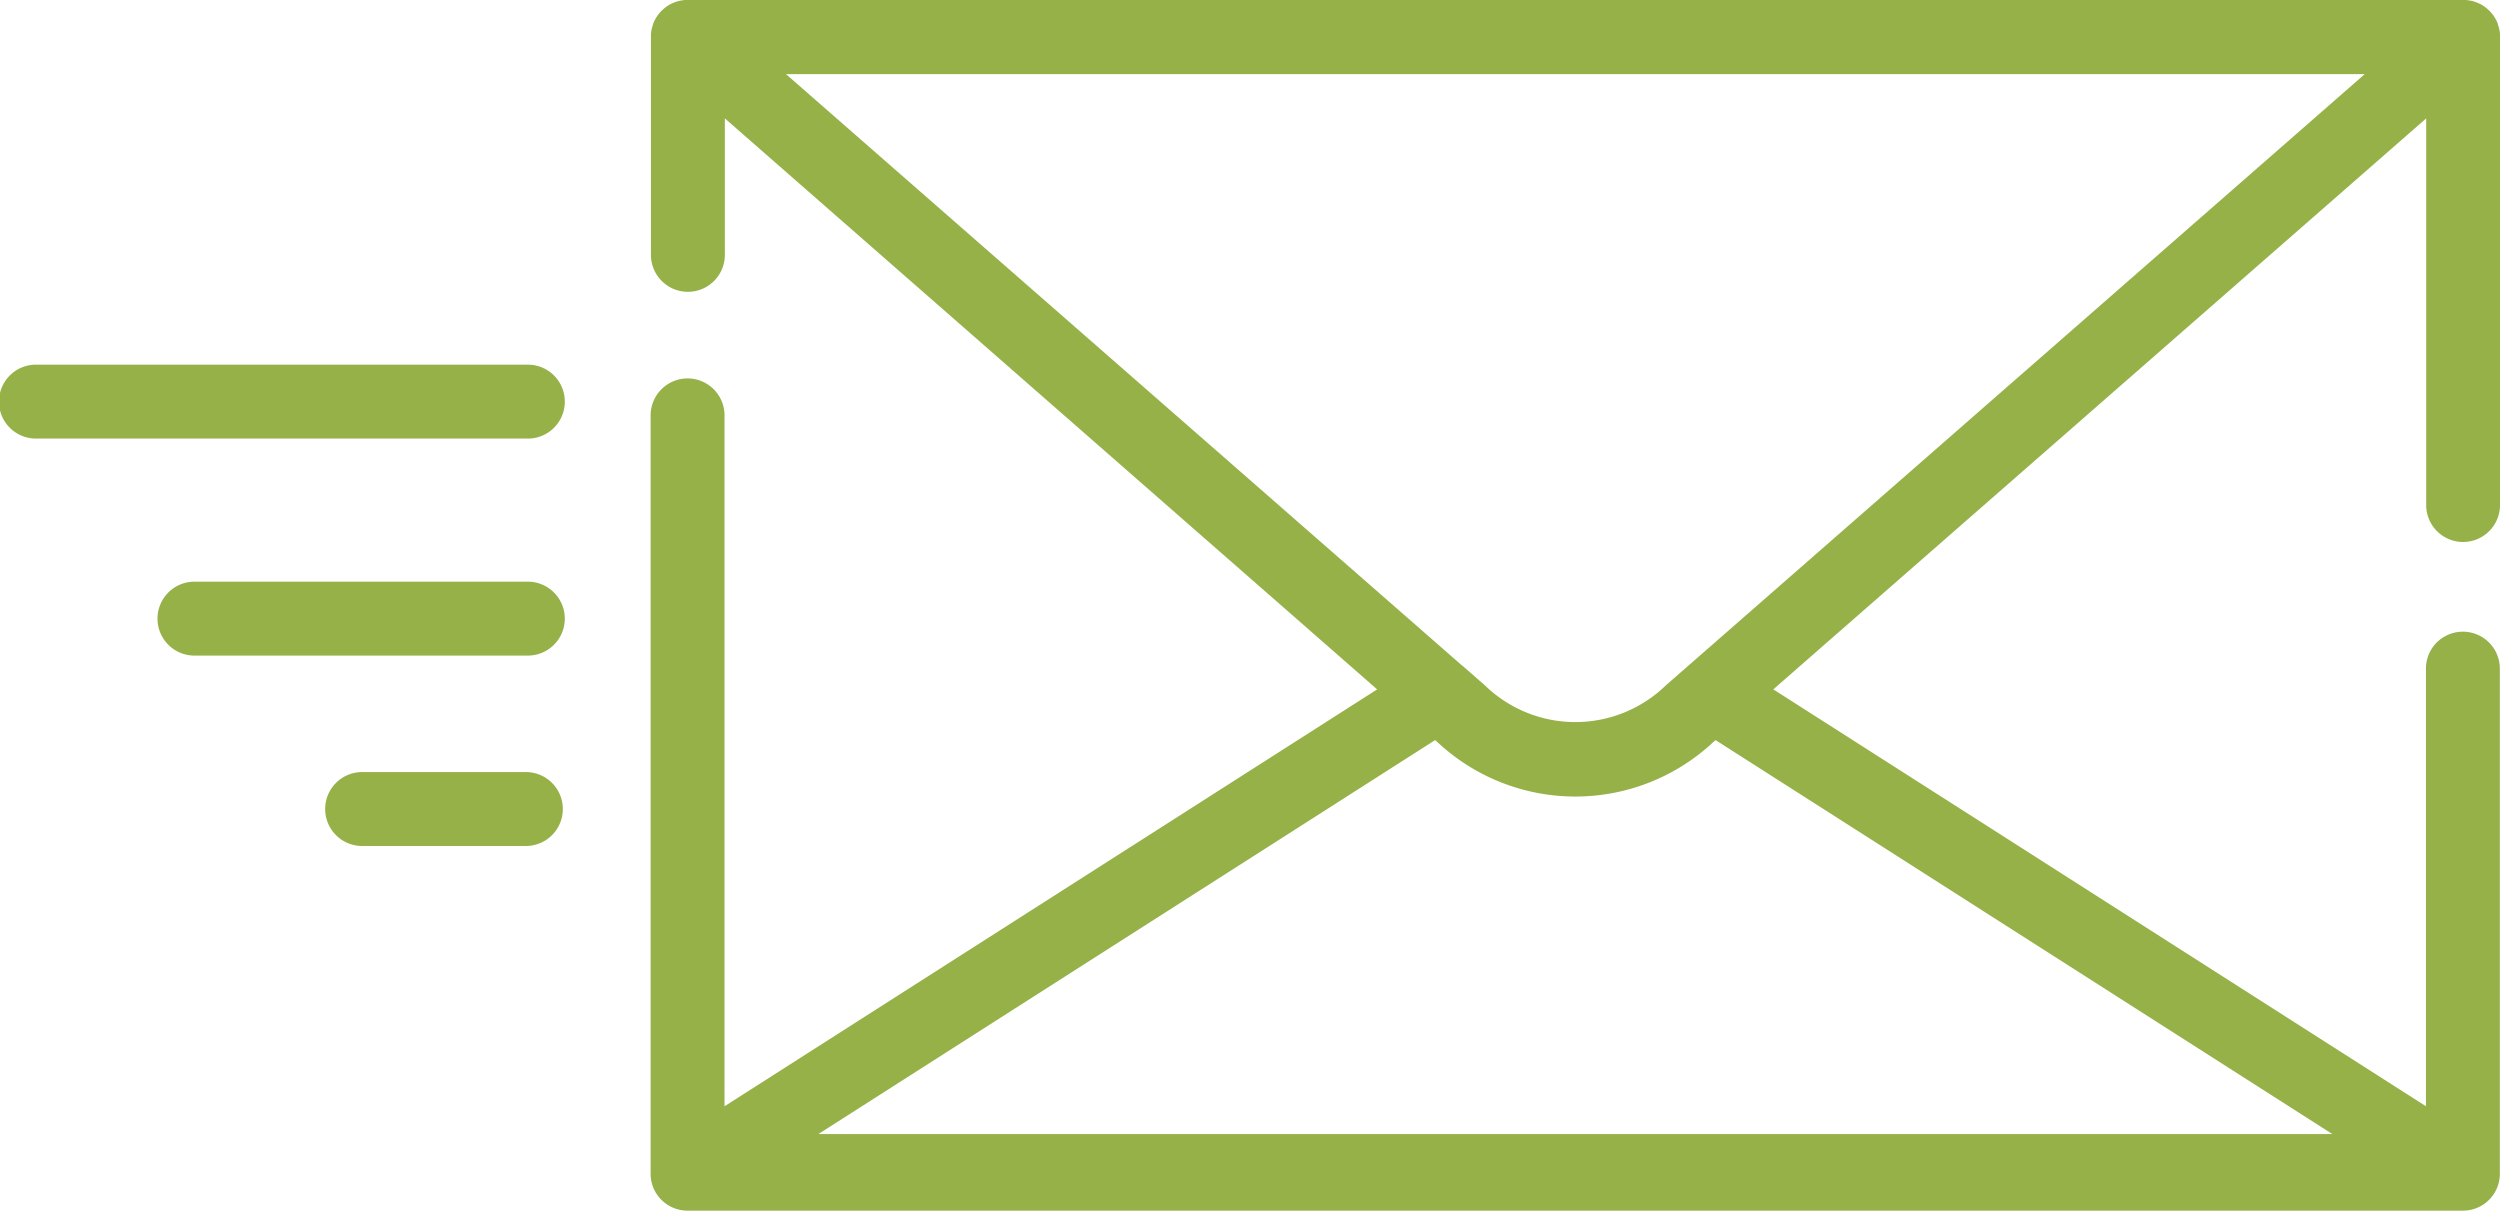 <?xml version="1.0" encoding="UTF-8"?> <svg xmlns="http://www.w3.org/2000/svg" width="87.461" height="42.354" viewBox="0 0 87.461 42.354"><g id="sent" transform="translate(0 -130.859)"><path id="Path_2967" data-name="Path 2967" d="M195.489,149.82a1.293,1.293,0,0,0,1.293-1.293V132.152c0-.015,0-.03,0-.045s0-.03,0-.045a1.286,1.286,0,0,0-.074-.349c0-.005,0-.01,0-.016l-.005-.012a1.286,1.286,0,0,0-.076-.164l-.011-.018a1.3,1.3,0,0,0-.089-.133l-.019-.026a1.272,1.272,0,0,0-.114-.124l-.027-.025a1.3,1.3,0,0,0-.121-.1l-.016-.012a1.3,1.3,0,0,0-.149-.088l-.03-.014a1.282,1.282,0,0,0-.335-.106l-.039-.006a1.3,1.3,0,0,0-.179-.014H133.379a1.3,1.3,0,0,0-.179.014l-.039.006a1.276,1.276,0,0,0-.335.106l-.03.014a1.274,1.274,0,0,0-.149.088l-.016.012a1.277,1.277,0,0,0-.121.1l-.027.025a1.3,1.3,0,0,0-.114.124l-.019.026a1.3,1.3,0,0,0-.089.133l-.011.018a1.283,1.283,0,0,0-.076.164l-.006.012c0,.005,0,.01,0,.016a1.288,1.288,0,0,0-.074.349c0,.015,0,.03,0,.045s0,.03,0,.045v7.587a1.293,1.293,0,1,0,2.585,0V135L157.5,154.977l-22.832,14.584V145.427a1.293,1.293,0,1,0-2.585,0v26.4c0,.012,0,.023,0,.034a1.292,1.292,0,0,0,1.291,1.352h62.111a1.292,1.292,0,0,0,1.291-1.352c0-.011,0-.023,0-.034V154.215a1.293,1.293,0,0,0-2.585,0v15.345l-22.832-14.584L194.2,135v13.527A1.292,1.292,0,0,0,195.489,149.82Zm-4.571,20.714H137.95l21.579-13.784.044.038a7.066,7.066,0,0,0,9.721,0l.044-.038Zm-23.325-15.692a4.541,4.541,0,0,1-6.317,0l-.788-.689-.005,0-23.664-20.7h55.23Z" transform="translate(-109.321)" fill="#95b148"></path><path id="Path_2968" data-name="Path 2968" d="M18.431,204.883H1.293a1.293,1.293,0,1,0,0,2.585H18.431a1.293,1.293,0,1,0,0-2.585Z" transform="translate(0 -61.266)" fill="#95b148"></path><path id="Path_2969" data-name="Path 2969" d="M45.065,248.931H33.474a1.293,1.293,0,1,0,0,2.585H45.065a1.293,1.293,0,1,0,0-2.585Z" transform="translate(-26.635 -97.722)" fill="#95b148"></path><path id="Path_2970" data-name="Path 2970" d="M72.9,287.578H67.1a1.293,1.293,0,0,0,0,2.585h5.8a1.293,1.293,0,0,0,0-2.585Z" transform="translate(-54.467 -129.708)" fill="#95b148"></path></g></svg> 